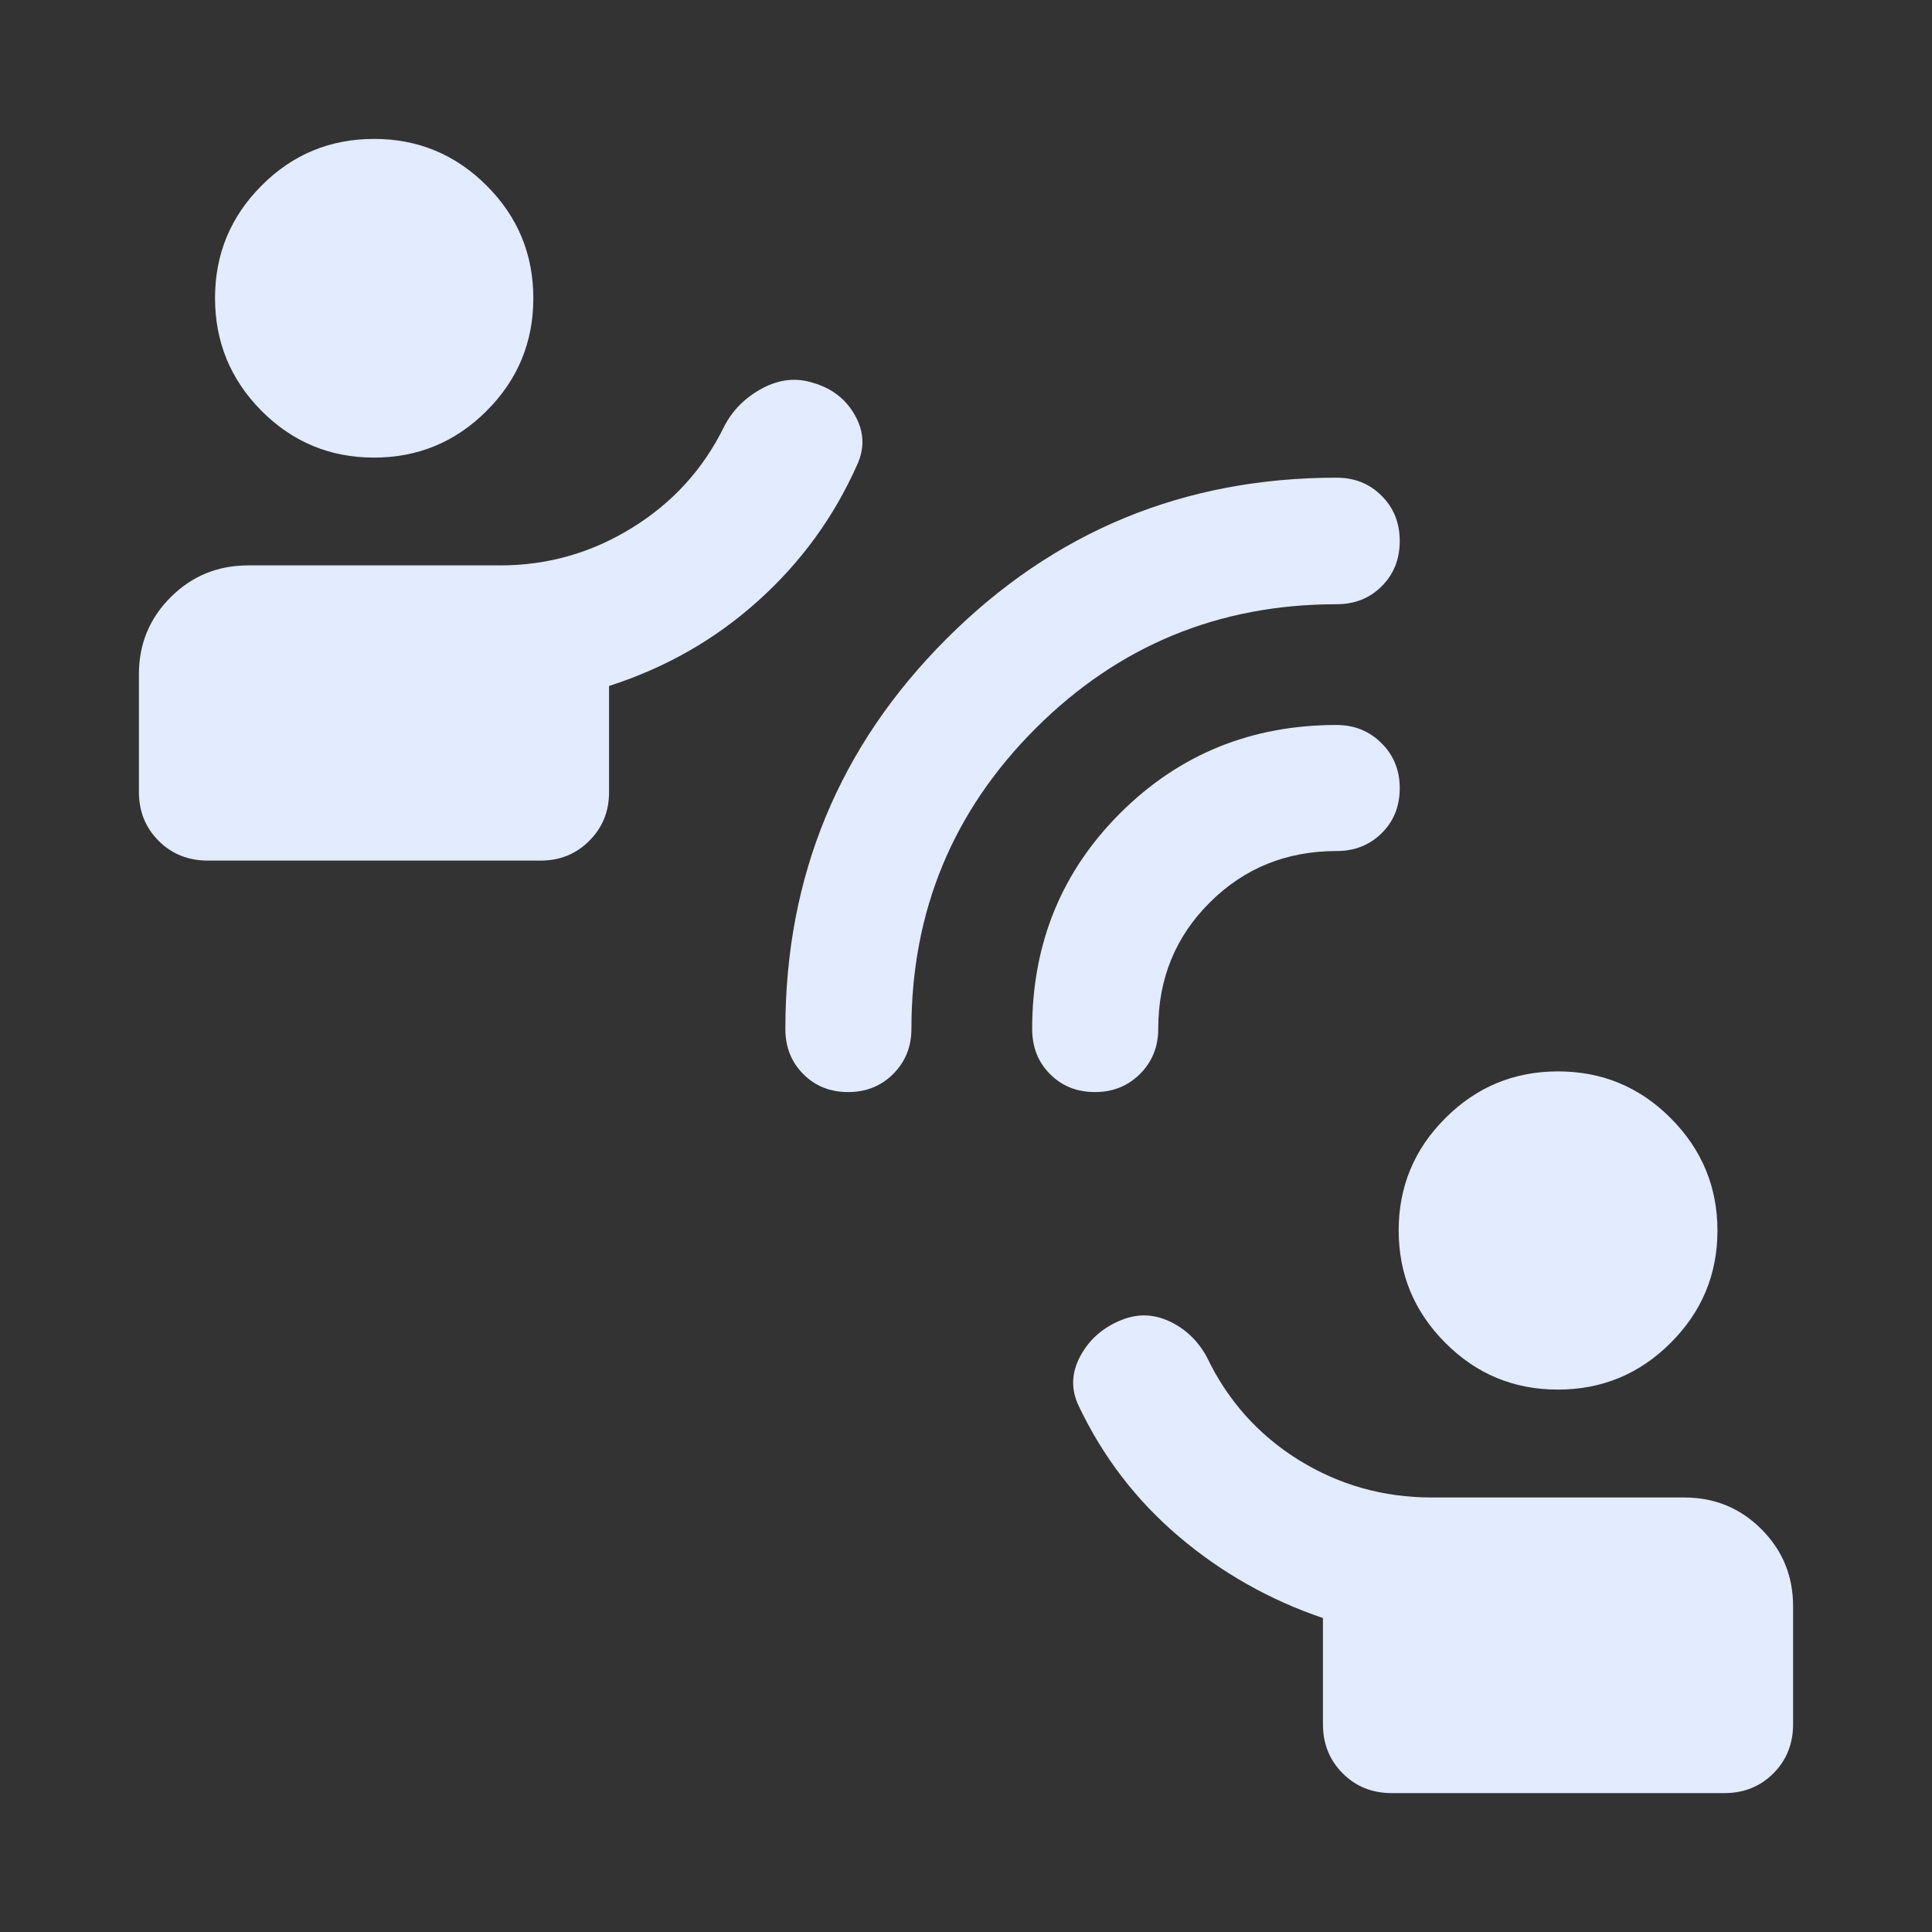 <svg width="20" height="20" viewBox="0 0 20 20" fill="none" xmlns="http://www.w3.org/2000/svg">
<rect x="0" y="0" width="20" height="20" fill="#333333" stroke="none"/>
<path d="M14.405 18.562C14.204 18.562 14.036 18.494 13.9 18.358C13.763 18.221 13.695 18.052 13.695 17.848V16.75C13.139 16.561 12.642 16.279 12.202 15.905C11.762 15.531 11.418 15.082 11.168 14.557C11.085 14.385 11.09 14.212 11.183 14.039C11.276 13.865 11.42 13.739 11.616 13.662C11.784 13.596 11.949 13.603 12.114 13.682C12.278 13.761 12.404 13.884 12.494 14.05C12.709 14.499 13.026 14.853 13.443 15.113C13.861 15.372 14.32 15.502 14.822 15.502H17.436C17.749 15.502 18.015 15.611 18.234 15.83C18.453 16.049 18.562 16.315 18.562 16.628V17.848C18.562 18.052 18.494 18.221 18.358 18.358C18.221 18.494 18.053 18.562 17.853 18.562H14.405ZM16.127 14.385C15.672 14.385 15.283 14.224 14.962 13.901C14.64 13.579 14.479 13.191 14.479 12.737C14.479 12.284 14.64 11.896 14.963 11.574C15.285 11.252 15.674 11.091 16.129 11.091C16.584 11.091 16.973 11.252 17.295 11.575C17.617 11.898 17.779 12.286 17.779 12.739C17.779 13.192 17.617 13.58 17.294 13.902C16.972 14.224 16.582 14.385 16.127 14.385ZM2.153 8.909C1.949 8.909 1.778 8.841 1.642 8.704C1.506 8.568 1.438 8.4 1.438 8.199V6.979C1.438 6.666 1.548 6.4 1.768 6.181C1.988 5.962 2.255 5.853 2.569 5.853H5.179C5.669 5.853 6.124 5.723 6.543 5.464C6.963 5.205 7.28 4.856 7.495 4.418C7.581 4.249 7.712 4.117 7.889 4.021C8.067 3.926 8.242 3.907 8.416 3.963C8.612 4.019 8.757 4.132 8.851 4.3C8.945 4.468 8.953 4.639 8.873 4.812C8.633 5.352 8.291 5.822 7.847 6.221C7.402 6.621 6.888 6.914 6.305 7.101V8.199C6.305 8.4 6.237 8.568 6.1 8.704C5.964 8.841 5.795 8.909 5.595 8.909H2.153ZM3.871 4.737C3.416 4.737 3.028 4.575 2.707 4.253C2.387 3.93 2.226 3.541 2.226 3.085C2.226 2.63 2.387 2.242 2.709 1.92C3.03 1.598 3.418 1.438 3.873 1.438C4.327 1.438 4.715 1.599 5.037 1.921C5.36 2.243 5.521 2.632 5.521 3.087C5.521 3.543 5.36 3.931 5.037 4.254C4.715 4.576 4.326 4.737 3.871 4.737ZM8.781 11.305C8.593 11.305 8.438 11.243 8.315 11.118C8.192 10.995 8.13 10.839 8.13 10.651C8.13 9.071 8.686 7.725 9.798 6.613C10.909 5.501 12.256 4.945 13.836 4.945C14.024 4.945 14.179 5.008 14.303 5.133C14.428 5.257 14.49 5.413 14.49 5.601C14.49 5.789 14.428 5.945 14.303 6.069C14.179 6.193 14.024 6.255 13.836 6.255C12.617 6.255 11.579 6.683 10.721 7.54C9.864 8.396 9.435 9.433 9.435 10.65C9.435 10.836 9.372 10.991 9.247 11.117C9.122 11.242 8.966 11.305 8.781 11.305ZM11.336 11.305C11.148 11.305 10.992 11.243 10.869 11.118C10.746 10.995 10.685 10.839 10.685 10.651C10.685 9.768 10.989 9.023 11.598 8.416C12.207 7.809 12.953 7.505 13.835 7.505C14.02 7.505 14.176 7.568 14.301 7.693C14.427 7.818 14.49 7.973 14.49 8.159C14.49 8.347 14.428 8.502 14.303 8.625C14.179 8.748 14.023 8.81 13.835 8.81C13.318 8.81 12.881 8.987 12.525 9.341C12.168 9.696 11.99 10.132 11.99 10.65C11.99 10.836 11.927 10.991 11.802 11.117C11.676 11.242 11.521 11.305 11.336 11.305Z" fill="#E2EBFF"/>
</svg>
